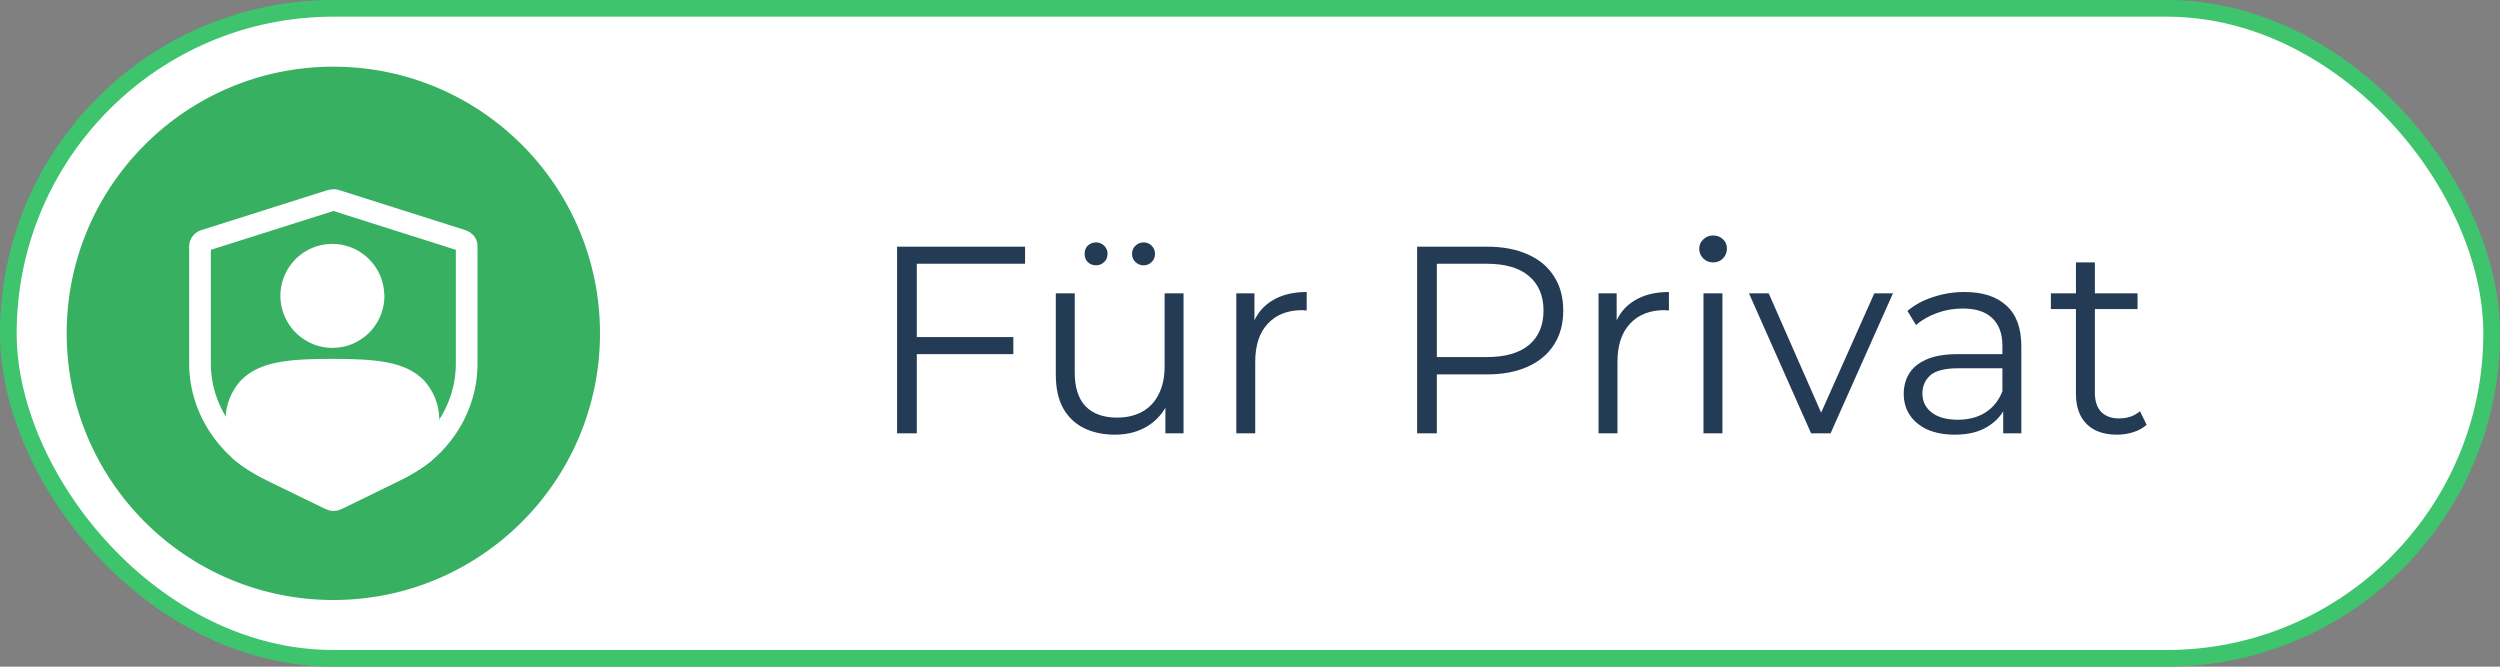 <svg xmlns="http://www.w3.org/2000/svg" width="150" height="40" viewBox="0 0 150 40" fill="none"><rect x="0" y="0" width="150" height="40" fill="#808080" stroke="none"/><rect x="0.5" y="0.5" width="149" height="39" rx="19.5" fill="white"></rect><rect x="0.5" y="0.5" width="149" height="39" rx="19.5" stroke="#3EC46D"></rect><path d="M20 36.001C28.837 36.001 36 28.837 36 20C36 11.164 28.837 4 20 4C11.163 4 4 11.164 4 20C4 28.837 11.163 36.001 20 36.001Z" fill="#37B062"></path><path d="M22.417 17.756C22.417 18.365 22.187 18.957 21.773 19.416C21.358 19.866 20.794 20.158 20.185 20.211C19.577 20.273 18.968 20.105 18.474 19.734C17.98 19.372 17.645 18.833 17.521 18.233C17.398 17.632 17.513 17.005 17.821 16.484C18.139 15.954 18.633 15.566 19.224 15.389C19.806 15.213 20.441 15.257 20.997 15.522C21.552 15.787 21.985 16.246 22.223 16.811C22.346 17.111 22.408 17.429 22.408 17.756H22.417Z" fill="white" stroke="white" stroke-width="1.3" stroke-linejoin="round"></path><path d="M25.451 27.162C24.965 27.556 24.383 27.917 23.713 28.245L20.22 29.951C20.088 30.017 19.938 30.017 19.814 29.951L16.313 28.245C15.581 27.884 14.954 27.498 14.443 27.064H14.434C14.302 26.514 14.178 25.677 14.187 25.119C14.196 24.455 14.452 23.815 14.901 23.298C15.792 22.355 17.336 22.183 19.867 22.183H20.026C22.557 22.183 24.101 22.355 24.992 23.298C25.442 23.815 25.697 24.455 25.706 25.119C25.724 25.677 25.592 26.621 25.451 27.162Z" fill="white" stroke="white" stroke-width="1.3" stroke-linecap="round" stroke-linejoin="round"></path><path d="M20.132 12.018L27.735 14.43C27.894 14.479 28 14.611 28 14.767V21.838C28 23.61 27.294 25.316 26.015 26.645L25.786 26.866C25.239 27.383 24.542 27.834 23.704 28.236L20.212 29.942C20.079 30.008 19.929 30.008 19.806 29.942L16.304 28.236C15.343 27.769 14.575 27.244 13.993 26.637C12.714 25.308 12 23.593 12 21.821V14.767C12 14.619 12.106 14.479 12.265 14.43L19.877 12.018C19.965 11.994 20.053 11.994 20.132 12.018Z" stroke="white" stroke-width="1.3"></path><path d="M54.88 20.224H60.8V21.248H54.88V20.224ZM55.008 26H53.824V14.8H61.504V15.824H55.008V26ZM66.9 26.08C66.185 26.08 65.561 25.947 65.028 25.68C64.494 25.413 64.078 25.013 63.78 24.48C63.492 23.947 63.348 23.28 63.348 22.48V17.6H64.484V22.352C64.484 23.248 64.702 23.925 65.14 24.384C65.588 24.832 66.212 25.056 67.012 25.056C67.598 25.056 68.105 24.939 68.532 24.704C68.969 24.459 69.3 24.107 69.524 23.648C69.758 23.189 69.876 22.64 69.876 22V17.6H71.012V26H69.924V23.696L70.1 24.112C69.833 24.731 69.417 25.216 68.852 25.568C68.297 25.909 67.646 26.08 66.9 26.08ZM68.612 15.92C68.43 15.92 68.27 15.856 68.132 15.728C67.993 15.6 67.924 15.435 67.924 15.232C67.924 15.029 67.993 14.864 68.132 14.736C68.27 14.608 68.43 14.544 68.612 14.544C68.804 14.544 68.964 14.608 69.092 14.736C69.23 14.864 69.3 15.029 69.3 15.232C69.3 15.435 69.23 15.6 69.092 15.728C68.964 15.856 68.804 15.92 68.612 15.92ZM65.764 15.92C65.572 15.92 65.406 15.856 65.268 15.728C65.14 15.6 65.076 15.435 65.076 15.232C65.076 15.029 65.14 14.864 65.268 14.736C65.406 14.608 65.572 14.544 65.764 14.544C65.945 14.544 66.105 14.608 66.244 14.736C66.382 14.864 66.452 15.029 66.452 15.232C66.452 15.435 66.382 15.6 66.244 15.728C66.105 15.856 65.945 15.92 65.764 15.92ZM74.178 26V17.6H75.266V19.888L75.154 19.488C75.388 18.848 75.783 18.363 76.338 18.032C76.892 17.691 77.58 17.52 78.402 17.52V18.624C78.359 18.624 78.316 18.624 78.274 18.624C78.231 18.613 78.188 18.608 78.146 18.608C77.26 18.608 76.567 18.88 76.066 19.424C75.564 19.957 75.314 20.72 75.314 21.712V26H74.178ZM85.027 26V14.8H89.219C90.168 14.8 90.984 14.955 91.667 15.264C92.35 15.563 92.873 16 93.235 16.576C93.609 17.141 93.795 17.829 93.795 18.64C93.795 19.429 93.609 20.112 93.235 20.688C92.873 21.253 92.35 21.691 91.667 22C90.984 22.309 90.168 22.464 89.219 22.464H85.683L86.211 21.904V26H85.027ZM86.211 22L85.683 21.424H89.187C90.307 21.424 91.155 21.184 91.731 20.704C92.318 20.213 92.611 19.525 92.611 18.64C92.611 17.744 92.318 17.051 91.731 16.56C91.155 16.069 90.307 15.824 89.187 15.824H85.683L86.211 15.264V22ZM95.912 26V17.6H97V19.888L96.888 19.488C97.123 18.848 97.517 18.363 98.072 18.032C98.627 17.691 99.315 17.52 100.136 17.52V18.624C100.093 18.624 100.051 18.624 100.008 18.624C99.966 18.613 99.923 18.608 99.88 18.608C98.995 18.608 98.302 18.88 97.8 19.424C97.299 19.957 97.048 20.72 97.048 21.712V26H95.912ZM102.209 26V17.6H103.345V26H102.209ZM102.785 15.744C102.55 15.744 102.353 15.664 102.193 15.504C102.033 15.344 101.953 15.152 101.953 14.928C101.953 14.704 102.033 14.517 102.193 14.368C102.353 14.208 102.55 14.128 102.785 14.128C103.02 14.128 103.217 14.203 103.377 14.352C103.537 14.501 103.617 14.688 103.617 14.912C103.617 15.147 103.537 15.344 103.377 15.504C103.228 15.664 103.03 15.744 102.785 15.744ZM108.666 26L104.938 17.6H106.122L109.546 25.392H108.986L112.458 17.6H113.578L109.834 26H108.666ZM120.192 26V24.144L120.144 23.84V20.736C120.144 20.021 119.941 19.472 119.536 19.088C119.141 18.704 118.549 18.512 117.76 18.512C117.216 18.512 116.698 18.603 116.208 18.784C115.717 18.965 115.301 19.205 114.96 19.504L114.448 18.656C114.874 18.293 115.386 18.016 115.984 17.824C116.581 17.621 117.21 17.52 117.872 17.52C118.96 17.52 119.797 17.792 120.384 18.336C120.981 18.869 121.28 19.685 121.28 20.784V26H120.192ZM117.296 26.08C116.666 26.08 116.117 25.979 115.648 25.776C115.189 25.563 114.837 25.275 114.592 24.912C114.346 24.539 114.224 24.112 114.224 23.632C114.224 23.195 114.325 22.8 114.528 22.448C114.741 22.085 115.082 21.797 115.552 21.584C116.032 21.36 116.672 21.248 117.472 21.248H120.368V22.096H117.504C116.693 22.096 116.128 22.24 115.808 22.528C115.498 22.816 115.344 23.173 115.344 23.6C115.344 24.08 115.53 24.464 115.904 24.752C116.277 25.04 116.8 25.184 117.472 25.184C118.112 25.184 118.661 25.04 119.12 24.752C119.589 24.453 119.93 24.027 120.144 23.472L120.4 24.256C120.186 24.811 119.813 25.253 119.28 25.584C118.757 25.915 118.096 26.08 117.296 26.08ZM127.021 26.08C126.232 26.08 125.624 25.867 125.197 25.44C124.771 25.013 124.557 24.411 124.557 23.632V15.744H125.693V23.568C125.693 24.059 125.816 24.437 126.061 24.704C126.317 24.971 126.68 25.104 127.149 25.104C127.651 25.104 128.067 24.96 128.397 24.672L128.797 25.488C128.573 25.691 128.301 25.84 127.981 25.936C127.672 26.032 127.352 26.08 127.021 26.08ZM123.053 18.544V17.6H128.253V18.544H123.053Z" fill="#243B56"></path></svg>